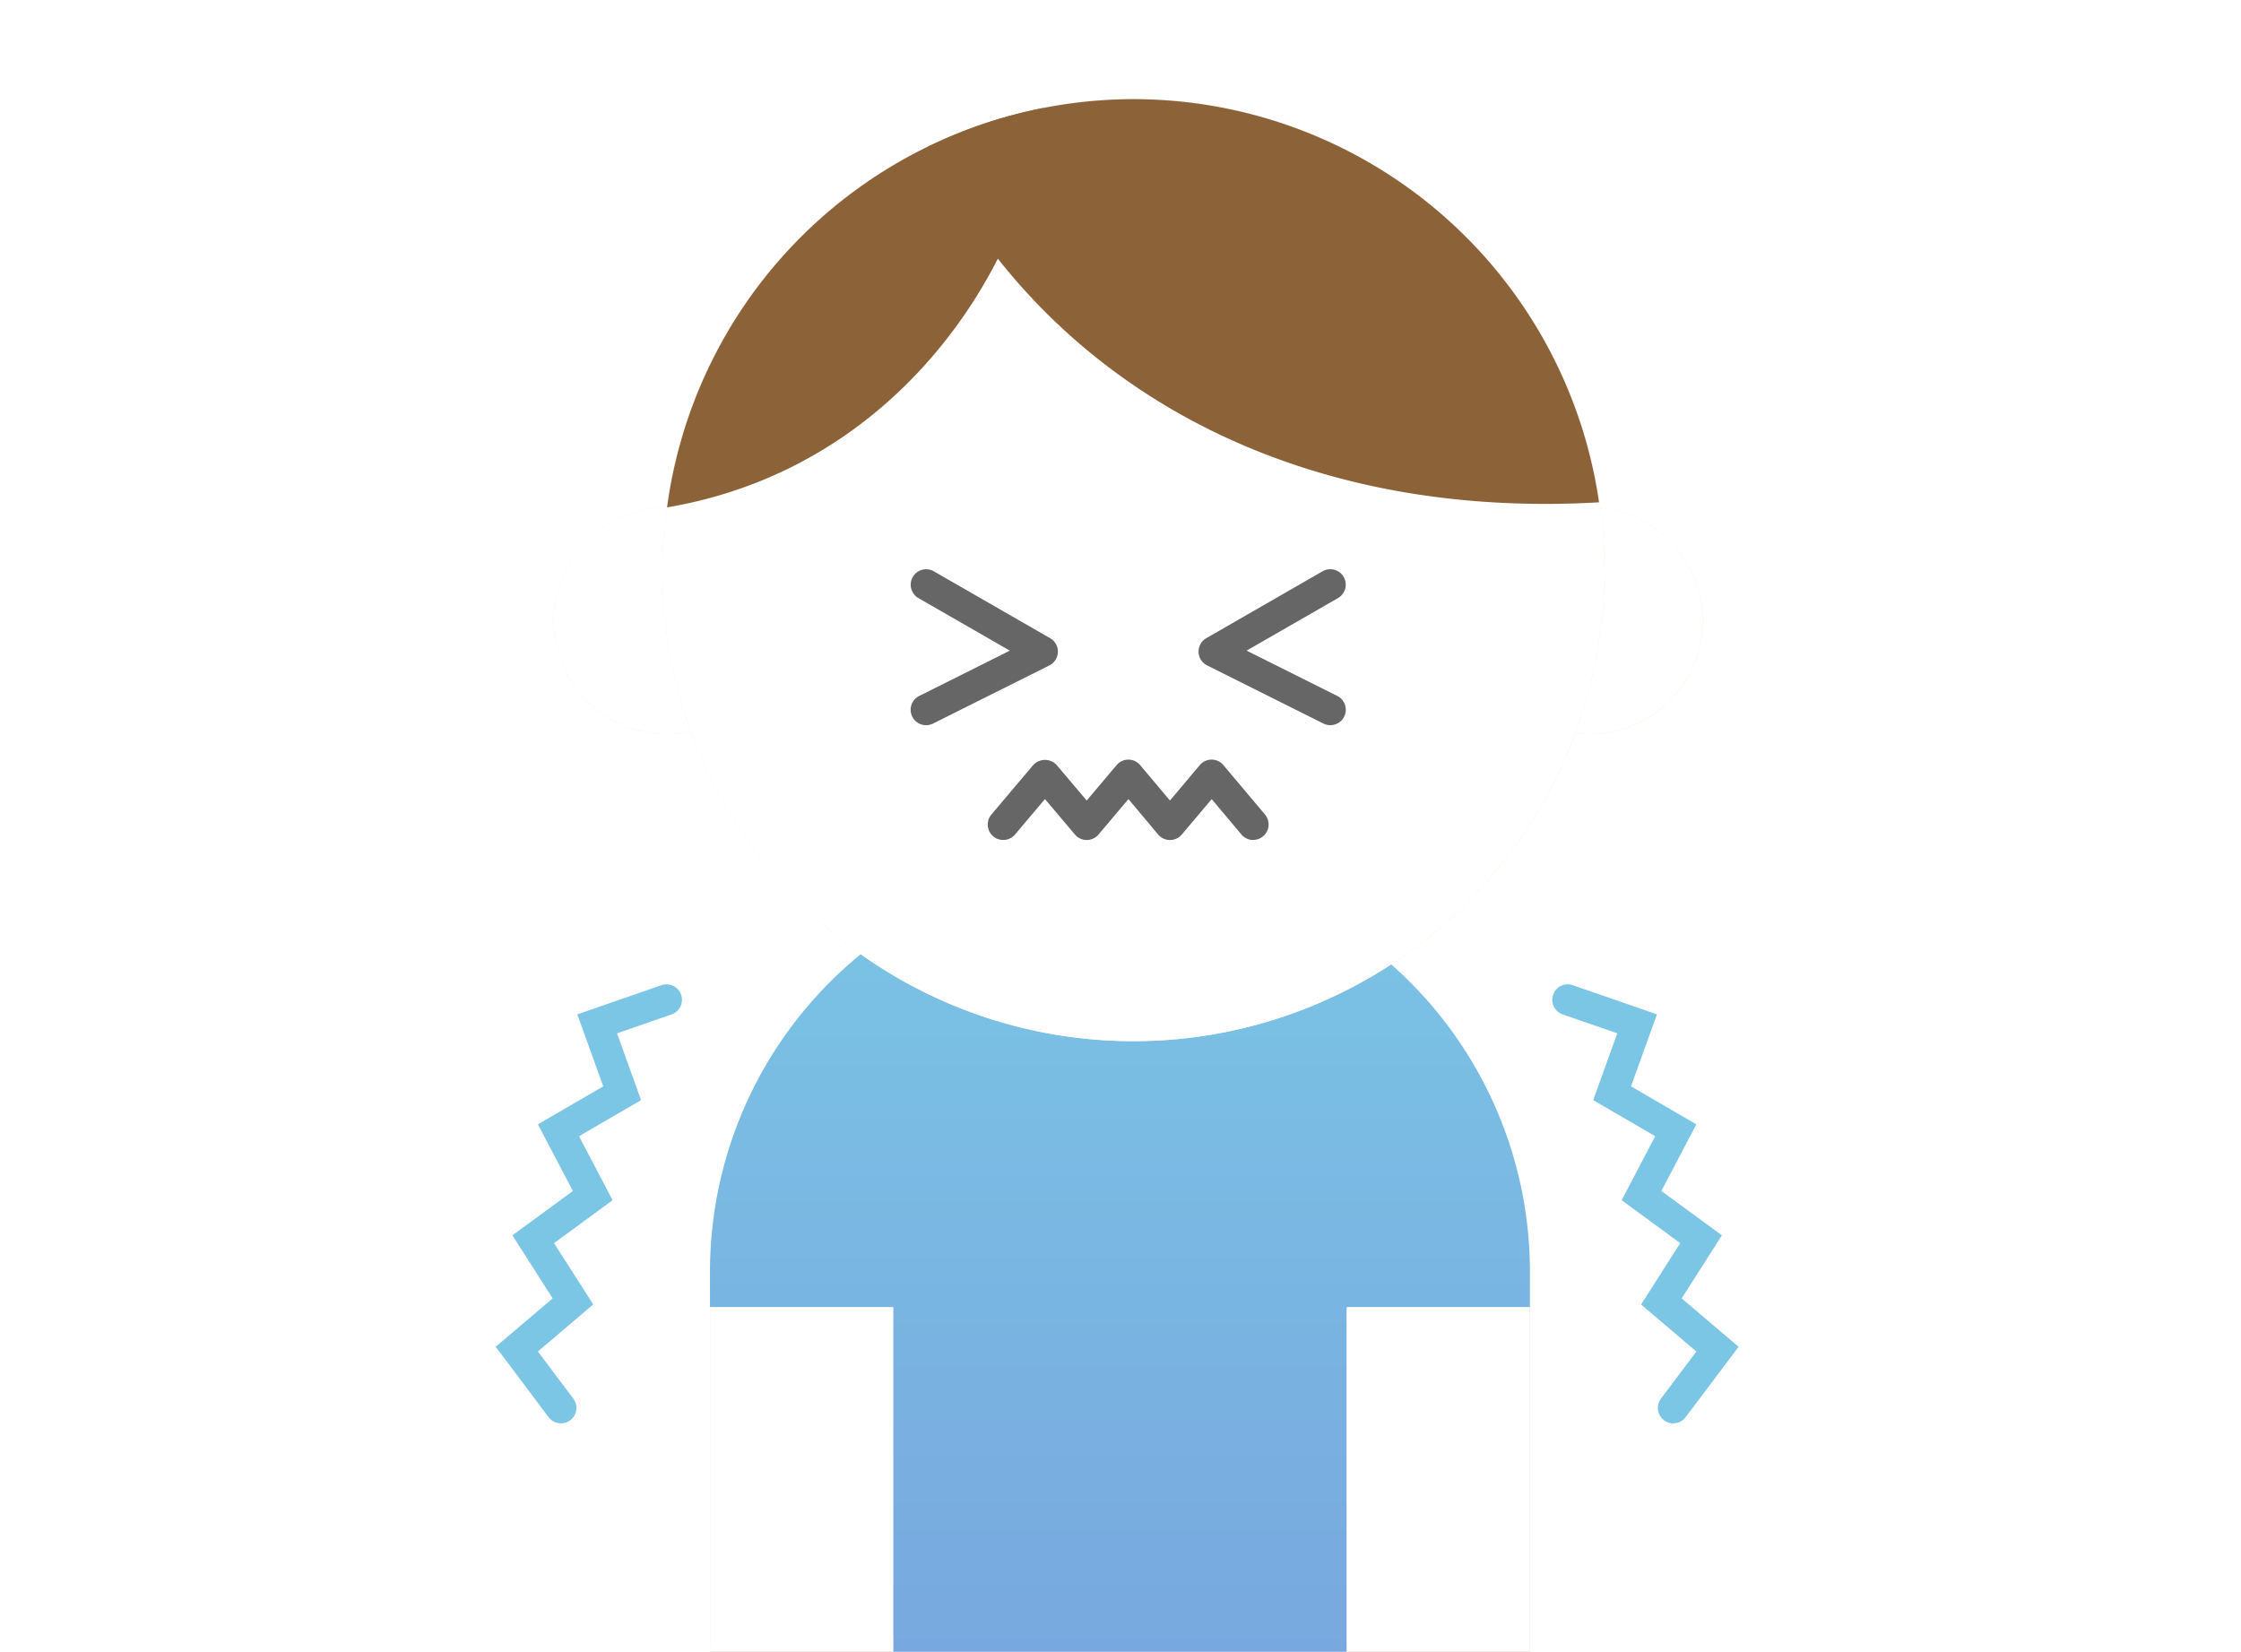 <svg xmlns="http://www.w3.org/2000/svg" xmlns:xlink="http://www.w3.org/1999/xlink" width="135.62" height="100" viewBox="0 0 135.62 100"><defs><clipPath id="a"><rect width="135.62" height="100" transform="translate(504 2487)" fill="#fff" stroke="#707070" stroke-width="1"/></clipPath><clipPath id="b"><rect width="75.213" height="93.965" fill="none"/></clipPath><filter id="c"><feOffset input="SourceAlpha"/><feGaussianBlur stdDeviation="7.5" result="d"/><feFlood flood-color="#ffcf4d" flood-opacity="0.455" result="e"/><feComposite operator="out" in="SourceGraphic" in2="d"/><feComposite operator="in" in="e"/><feComposite operator="in" in2="SourceGraphic"/></filter><filter id="f"><feOffset input="SourceAlpha"/><feGaussianBlur stdDeviation="7.5" result="g"/><feFlood flood-color="#ffcf4d" flood-opacity="0.455" result="h"/><feComposite operator="out" in="SourceGraphic" in2="g"/><feComposite operator="in" in="h"/><feComposite operator="in" in2="SourceGraphic"/></filter><linearGradient id="i" x1="0.5" x2="0.5" y2="1" gradientUnits="objectBoundingBox"><stop offset="0" stop-color="#7bc5e5"/><stop offset="1" stop-color="#78a8df"/></linearGradient><filter id="j"><feOffset input="SourceAlpha"/><feGaussianBlur stdDeviation="7.5" result="k"/><feFlood flood-color="#ffcf4d" flood-opacity="0.455" result="l"/><feComposite operator="out" in="SourceGraphic" in2="k"/><feComposite operator="in" in="l"/><feComposite operator="in" in2="SourceGraphic"/></filter><filter id="m"><feOffset input="SourceAlpha"/><feGaussianBlur stdDeviation="5" result="n"/><feFlood flood-color="#ffcf4d" flood-opacity="0.455" result="o"/><feComposite operator="out" in="SourceGraphic" in2="n"/><feComposite operator="in" in="o"/><feComposite operator="in" in2="SourceGraphic"/></filter><filter id="p"><feOffset input="SourceAlpha"/><feGaussianBlur stdDeviation="5" result="q"/><feFlood flood-color="#ffcf4d" flood-opacity="0.455" result="r"/><feComposite operator="out" in="SourceGraphic" in2="q"/><feComposite operator="in" in="r"/><feComposite operator="in" in2="SourceGraphic"/></filter></defs><g transform="translate(-504 -2487)" clip-path="url(#a)"><g transform="translate(534 2493)"><g transform="translate(0 0)" clip-path="url(#b)"><g data-type="innerShadowGroup"><path d="M15.6,20.077a6.862,6.862,0,1,1-6.863-6.863A6.863,6.863,0,0,1,15.6,20.077" transform="translate(1.631 11.492)" fill="#fee4cd"/><g transform="matrix(1, 0, 0, 1, -30, -6)" filter="url(#c)"><path d="M15.6,20.077a6.862,6.862,0,1,1-6.863-6.863A6.863,6.863,0,0,1,15.6,20.077" transform="translate(31.63 17.49)" fill="#fff"/></g></g><g data-type="innerShadowGroup"><path d="M45.456,20.077a6.862,6.862,0,1,1-6.863-6.863,6.863,6.863,0,0,1,6.863,6.863" transform="translate(27.594 11.492)" fill="#fee4cd"/><g transform="matrix(1, 0, 0, 1, -30, -6)" filter="url(#f)"><path d="M45.456,20.077a6.862,6.862,0,1,1-6.863-6.863,6.863,6.863,0,0,1,6.863,6.863" transform="translate(57.59 17.49)" fill="#fff"/></g></g><path d="M56.536,72.494c0-.136.021-.269.021-.408V49.5a24.811,24.811,0,0,0-49.622,0V72.087c0,.138.019.271.021.408Z" transform="translate(6.031 21.471)" fill="url(#i)"/><g data-type="innerShadowGroup"><path d="M62.407,28.506A28.506,28.506,0,1,1,33.9,0,28.505,28.505,0,0,1,62.407,28.506" transform="translate(4.692 0.001)" fill="#fee4cd"/><g transform="matrix(1, 0, 0, 1, -30, -6)" filter="url(#j)"><path d="M62.407,28.506A28.506,28.506,0,1,1,33.9,0,28.505,28.505,0,0,1,62.407,28.506" transform="translate(34.69 6)" fill="#fff"/></g></g><path d="M5.546,24.458C20.413,21.931,27.675,8.55,28.314.286A28.5,28.5,0,0,0,5.546,24.458" transform="translate(4.823 0.249)" fill="#8c6239"/><path d="M26.438,0A28.329,28.329,0,0,0,13.977,2.9c6.663,13.547,21,22.628,40.638,21.5A28.486,28.486,0,0,0,26.438,0" transform="translate(12.155 0.001)" fill="#8c6239"/><path d="M14.368,24.655a.934.934,0,0,1-.419-1.771l5.482-2.741-5.53-3.18a.935.935,0,0,1,.933-1.621l7.037,4.048a.935.935,0,0,1-.047,1.647l-7.039,3.519a.929.929,0,0,1-.417.1" transform="translate(11.681 13.234)" fill="#666"/><path d="M30.722,24.654a.929.929,0,0,1-.417-.1l-7.039-3.519a.935.935,0,0,1-.047-1.647l7.037-4.048a.935.935,0,0,1,.933,1.621l-5.53,3.18,5.482,2.741a.934.934,0,0,1-.419,1.771" transform="translate(19.784 13.234)" fill="#666"/><path d="M31.995,26.243a.935.935,0,0,1-.716-.333l-1.8-2.143L27.67,25.91a.935.935,0,0,1-1.43,0l-1.8-2.143L22.63,25.91a.934.934,0,0,1-1.428,0l-1.814-2.146-1.812,2.146A.935.935,0,0,1,16.148,24.7l2.526-2.99a.966.966,0,0,1,1.428,0l1.812,2.144,1.81-2.144a.933.933,0,0,1,.714-.333h0a.935.935,0,0,1,.714.335l1.8,2.141,1.806-2.143a.931.931,0,0,1,1.428,0l2.518,2.99a.936.936,0,0,1-.714,1.537" transform="translate(13.85 18.595)" fill="#666"/><g data-type="innerShadowGroup"><rect width="11.085" height="20.852" transform="translate(12.966 73.113)" fill="#fee4cd"/><g transform="matrix(1, 0, 0, 1, -30, -6)" filter="url(#m)"><rect width="11.085" height="20.852" transform="translate(42.97 79.11)" fill="#fff"/></g></g><g data-type="innerShadowGroup"><rect width="11.085" height="20.852" transform="translate(51.501 73.113)" fill="#fee4cd"/><g transform="matrix(1, 0, 0, 1, -30, -6)" filter="url(#p)"><rect width="11.085" height="20.852" transform="translate(81.5 79.11)" fill="#fff"/></g></g><path d="M3.945,55.216a.931.931,0,0,1-.748-.374L0,50.587l3.446-2.93L1.01,43.843,4.67,41.159,2.554,37.126l3.954-2.3-1.57-4.356,5.091-1.765a.935.935,0,1,1,.613,1.767l-3.3,1.144L8.795,35.66,5.04,37.844l2.032,3.872-3.543,2.6L5.9,48.024,2.552,50.873l2.139,2.847a.934.934,0,0,1-.746,1.5" transform="translate(0 24.92)" fill="#7bc5e5"/><path d="M41.526,55.216a.931.931,0,0,0,.748-.374l3.2-4.253-3.446-2.932,2.436-3.814L40.8,41.159l2.116-4.033-3.954-2.3,1.572-4.356-5.093-1.765a.935.935,0,1,0-.613,1.767l3.305,1.144L36.676,35.66l3.754,2.182L38.4,41.716l3.543,2.6-2.369,3.711,3.347,2.847L40.78,53.721a.934.934,0,0,0,.746,1.5" transform="translate(29.741 24.92)" fill="#7bc5e5"/></g></g></g></svg>